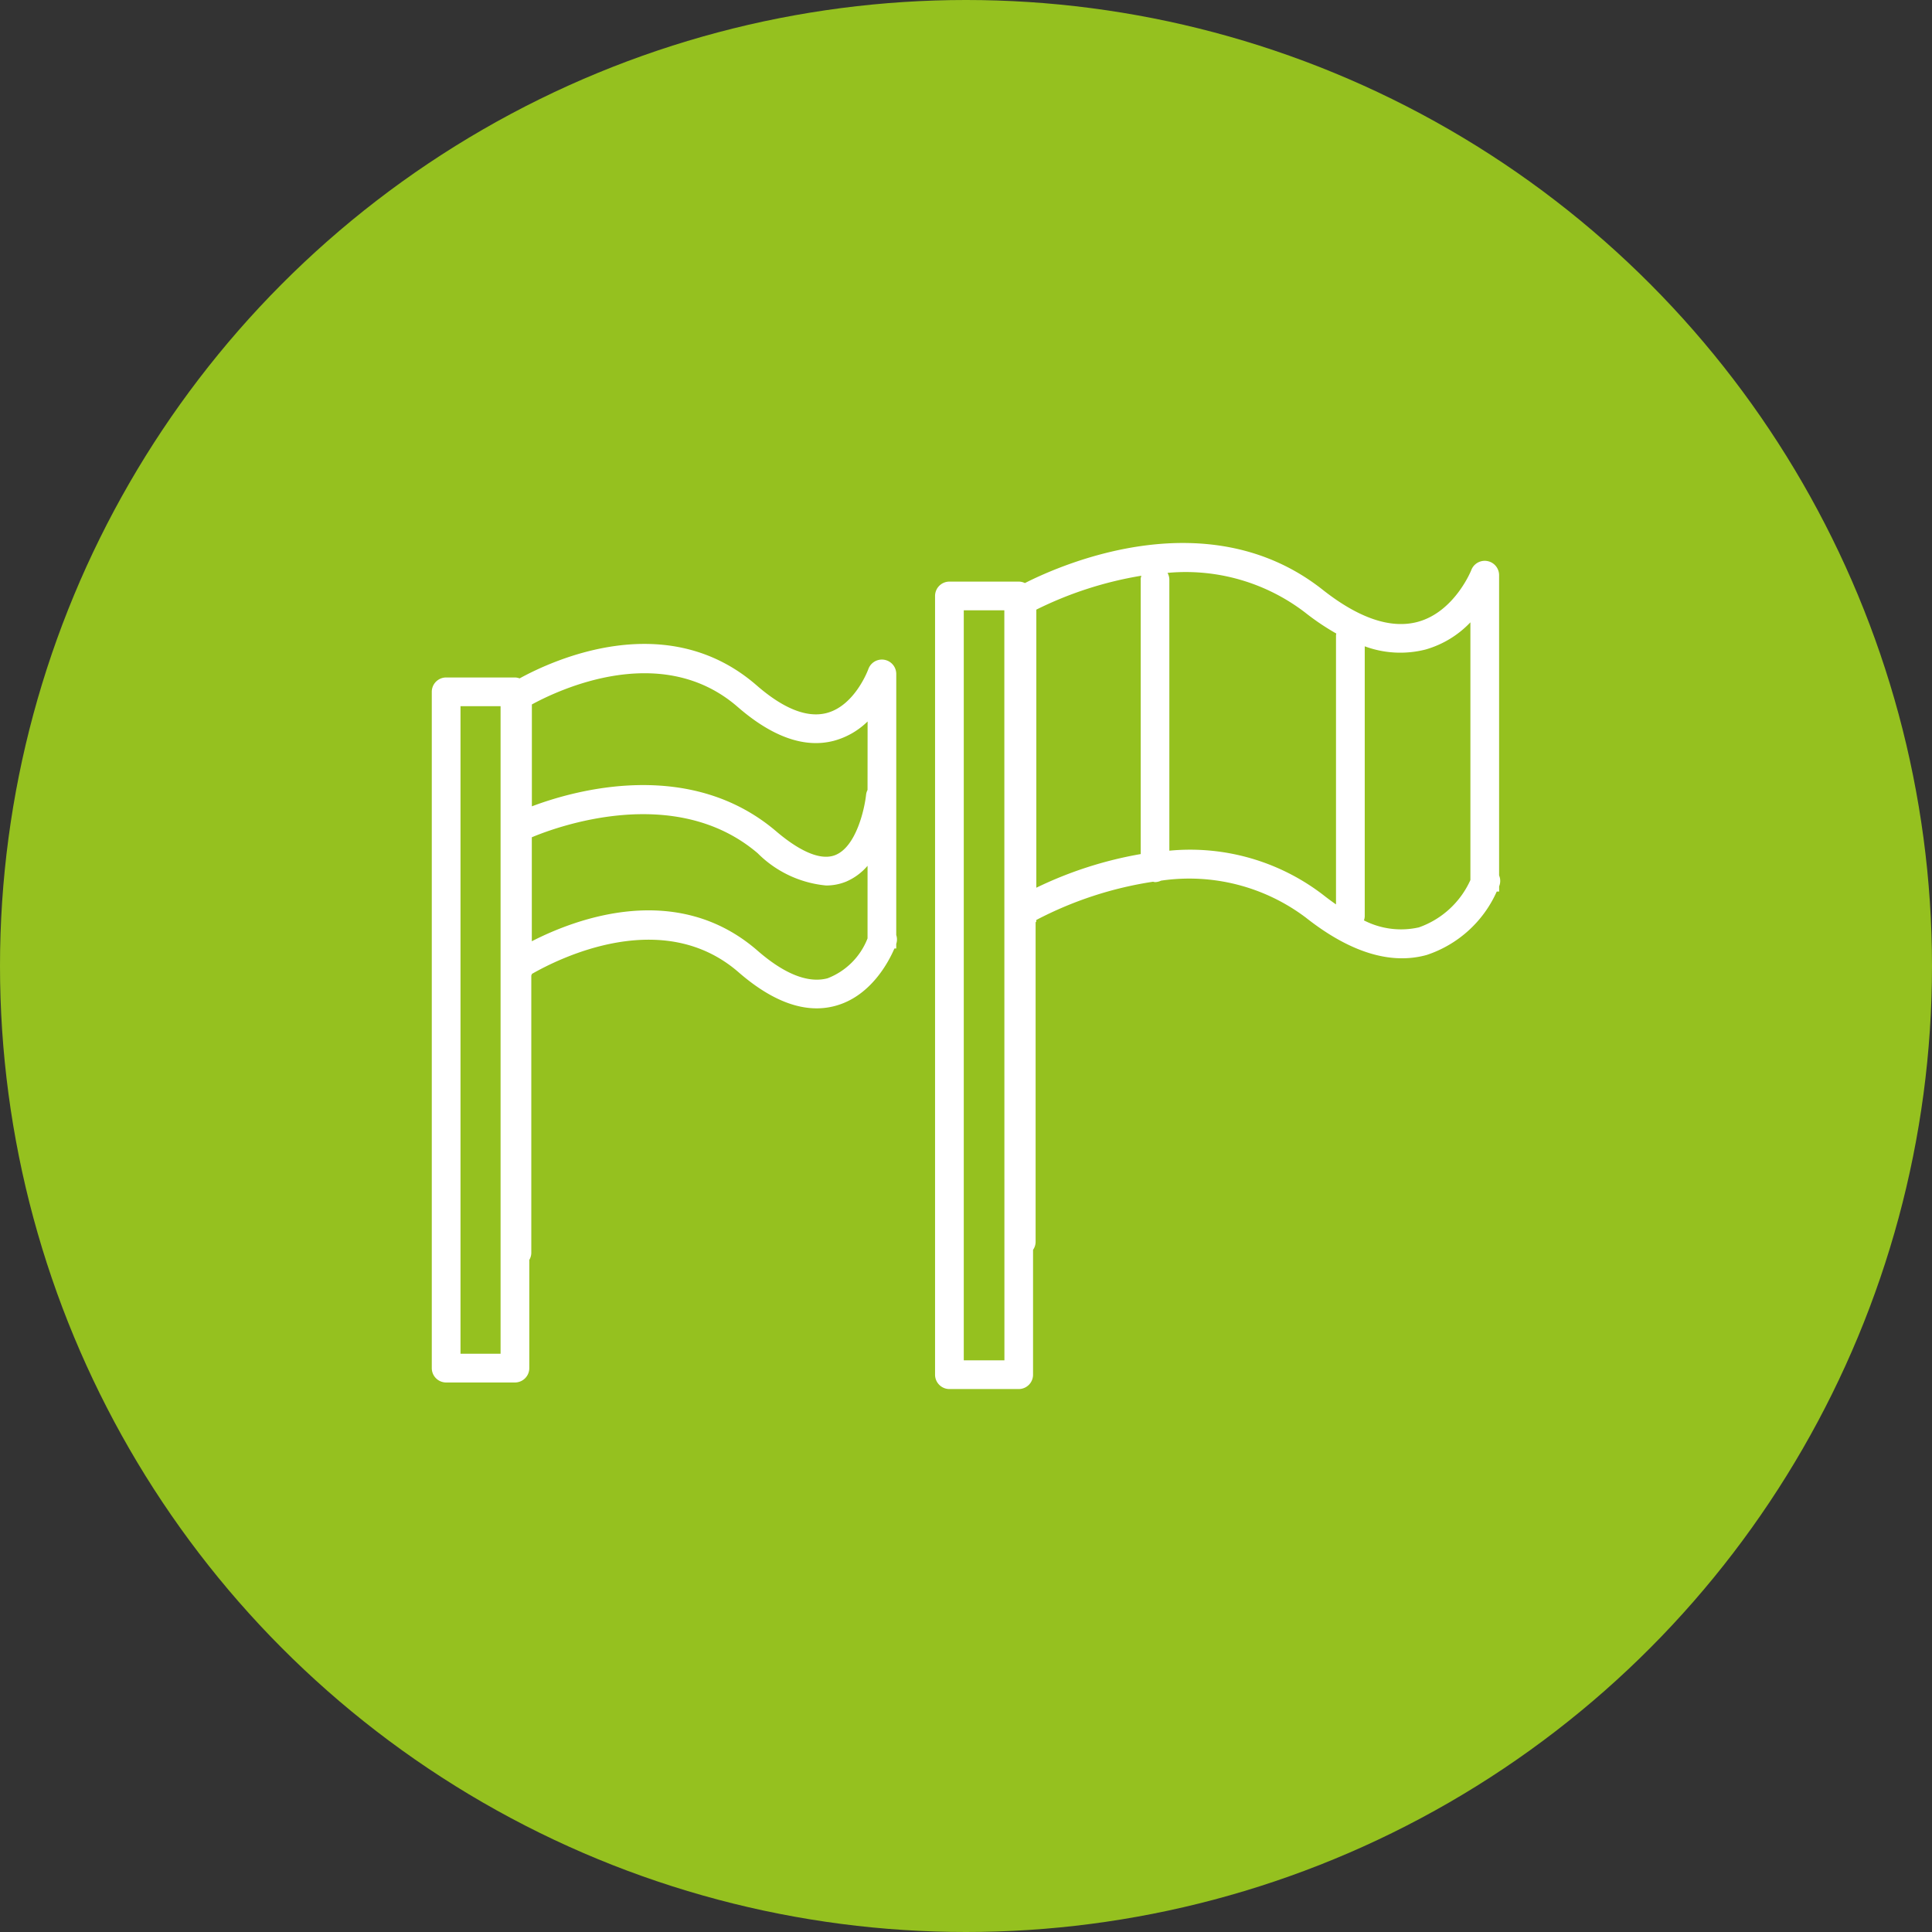 <svg xmlns="http://www.w3.org/2000/svg" xmlns:xlink="http://www.w3.org/1999/xlink" viewBox="0 0 132 132"><rect x="0" y="0" width="132" height="132" fill="#333333" stroke="none"/><defs><clipPath id="clip-path"><rect id="Rettangolo_251" data-name="Rettangolo 251" width="72.997" height="57.806" fill="#fff"></rect></clipPath></defs><g id="Raggruppa_590" data-name="Raggruppa 590" transform="translate(-967 -2357)"><circle id="Ellisse_56" data-name="Ellisse 56" cx="66" cy="66" r="66" transform="translate(967 2357)" fill="#95c11f"></circle><g id="Raggruppa_554" data-name="Raggruppa 554" transform="translate(996.501 2394.098)"><g id="Raggruppa_553" data-name="Raggruppa 553" transform="translate(0 0)" clip-path="url(#clip-path)"><path id="Tracciato_653" data-name="Tracciato 653" d="M56.061,22.718V2.209a.982.982,0,0,0-1.9-.357C54.154,1.88,53.01,4.713,50.5,5.39c-1.831.494-4.024-.243-6.5-2.2-7.737-6.1-17.632-1.821-20.338-.451a.951.951,0,0,0-.422-.1H18.505a.981.981,0,0,0-.981.981V56.825a.981.981,0,0,0,.981.981h4.733a.98.98,0,0,0,.981-.981V48.293a.947.947,0,0,0,.175-.526V25.9h.043V25.76a25.376,25.376,0,0,1,7.982-2.616.71.71,0,0,0,.131.027.965.965,0,0,0,.412-.1,13.228,13.228,0,0,1,9.9,2.529c3,2.366,5.781,3.232,8.249,2.549A7.989,7.989,0,0,0,55.9,23.815h.163v-.357l.01-.022a.965.965,0,0,0-.01-.718m-33.8,33.126H19.486V4.6h2.771Zm9.313-53.35v18.76a26.814,26.814,0,0,0-7.133,2.3v-19A25.361,25.361,0,0,1,31.62,2.237a.934.934,0,0,0-.051.257m13.349,3.8v18.4c-.277-.194-.559-.4-.844-.624a14.918,14.918,0,0,0-10.543-3.047V2.494a.959.959,0,0,0-.124-.451,13.413,13.413,0,0,1,9.373,2.688A16.853,16.853,0,0,0,44.94,6.189a.944.944,0,0,0-.022.1M54.1,23.03a6.07,6.07,0,0,1-3.522,3.234,5.547,5.547,0,0,1-3.752-.479.9.9,0,0,0,.055-.273V7.06a7,7,0,0,0,4.152.22A6.8,6.8,0,0,0,54.1,5.421Z" transform="translate(16.861 0)" fill="#fff"></path><path id="Tracciato_654" data-name="Tracciato 654" d="M31.734,5.564a.982.982,0,0,0-1.907-.328c-.008.026-.912,2.494-2.849,3-1.33.347-2.941-.286-4.784-1.89C16.072,1.021,8.3,4.608,6,5.87a.941.941,0,0,0-.314-.063H.981A.98.98,0,0,0,0,6.788V52.994a.981.981,0,0,0,.981.981h4.7a.981.981,0,0,0,.981-.981V45.6a.963.963,0,0,0,.137-.471V26.135h.033v-.069c1.868-1.073,8.953-4.621,14.132-.116,2.366,2.056,4.582,2.833,6.581,2.3,2.47-.653,3.7-3.077,4.064-3.928h.124v-.3l0-.01a.962.962,0,0,0,0-.608ZM4.7,52.013H1.962V7.767H4.7ZM29.772,23.634a4.773,4.773,0,0,1-2.735,2.727c-1.326.349-2.943-.288-4.784-1.892-5.508-4.788-12.387-2.192-15.419-.64V16.725c1.578-.663,9.758-3.744,15.431,1.089a7.6,7.6,0,0,0,4.674,2.205,3.585,3.585,0,0,0,1.366-.263,3.97,3.97,0,0,0,1.468-1.083Zm0-10.144a.966.966,0,0,0-.1.33c-.1.95-.669,3.546-2.1,4.119-1.2.481-2.859-.614-4.034-1.615-5.92-5.051-13.8-2.808-16.7-1.713V7.65c1.837-1,8.873-4.348,14.071.177,2.368,2.056,4.586,2.833,6.583,2.3a5.24,5.24,0,0,0,2.284-1.315Z" transform="translate(0 3.382)" fill="#fff"></path></g></g></g></svg>